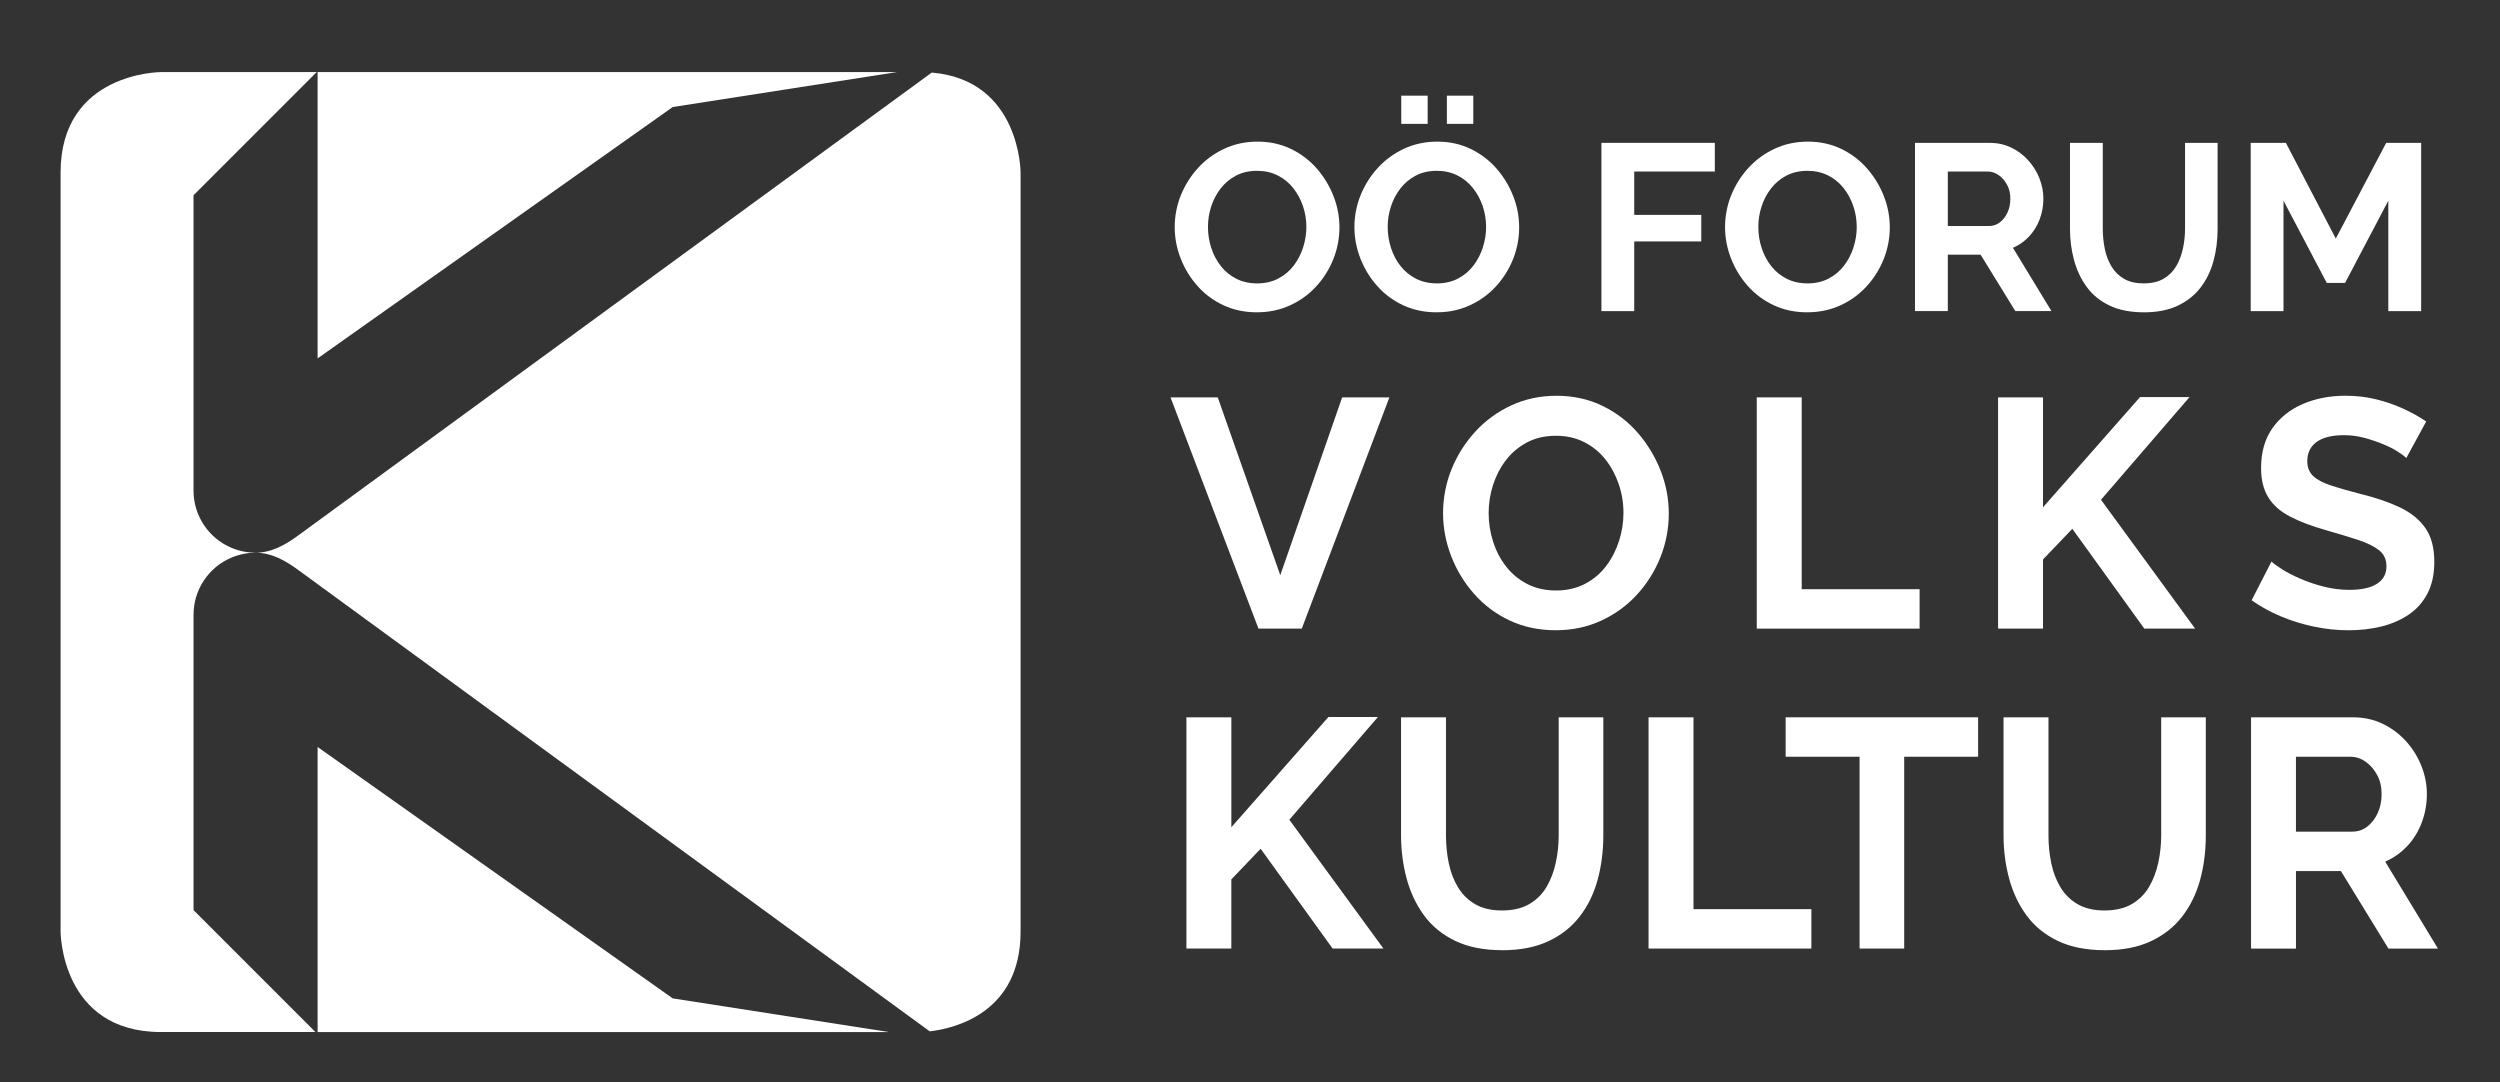<?xml version="1.0" encoding="UTF-8"?>
<svg id="Ebene_1" data-name="Ebene 1" xmlns="http://www.w3.org/2000/svg" viewBox="0 0 1178.4 510.24">
  <rect x="0" y="0" width="1178.4" height="510.24" fill="#333333" stroke="none"/>
  <defs>
    <style>
      .cls-1 {
        fill: #fff;
      }
    </style>
  </defs>
  <g>
    <polygon class="cls-1" points="422.78 33.98 149.71 33.98 149.71 168.94 317.09 50.45 422.78 33.98"/>
    <path class="cls-1" d="M439.18,34.22L141.11,251.99c-6.5,4.83-13.06,8.53-20.65,8.53-3.78,0-7.58-.73-11.21-2.24-10.92-4.54-18.03-15.19-18.03-27V92.04l58.06-58.06h-73.39s-47.33,0-47.33,47.33v357.82s0,47.33,47.33,47.33h72.8l-57.46-57.46v-139.23c0-11.82,7.11-22.47,18.03-27,3.63-1.51,7.43-2.24,11.21-2.24,7.59,0,14.15,3.7,20.65,8.53l297.12,217.08c11.82-1.39,42.82-8.7,42.82-47V81.31s0-43.6-41.86-47.1Z"/>
    <polygon class="cls-1" points="149.71 352.1 149.71 486.46 418.96 486.46 317.09 470.6 149.71 352.1"/>
  </g>
  <g>
    <path class="cls-1" d="M592.48,147.21c-5.83,0-11.11-1.12-15.86-3.35-4.74-2.23-8.82-5.27-12.21-9.11-3.4-3.83-6.03-8.15-7.9-12.96-1.87-4.8-2.8-9.74-2.8-14.8s.99-10.33,2.97-15.14c1.98-4.8,4.71-9.09,8.18-12.85,3.47-3.76,7.58-6.74,12.33-8.94,4.74-2.2,9.95-3.3,15.63-3.3s11,1.16,15.74,3.46c4.74,2.31,8.8,5.4,12.16,9.27,3.36,3.87,5.98,8.19,7.84,12.96,1.87,4.77,2.8,9.68,2.8,14.75s-.97,10.22-2.91,15.03c-1.94,4.8-4.65,9.09-8.12,12.85-3.47,3.76-7.58,6.72-12.33,8.88-4.74,2.16-9.92,3.24-15.52,3.24ZM569.39,106.99c0,3.43.52,6.74,1.57,9.94,1.05,3.2,2.56,6.05,4.54,8.55,1.98,2.5,4.41,4.47,7.28,5.92,2.87,1.45,6.14,2.18,9.8,2.18s7.06-.76,9.97-2.29c2.91-1.53,5.34-3.57,7.28-6.14,1.94-2.57,3.42-5.44,4.43-8.6,1.01-3.16,1.51-6.35,1.51-9.55,0-3.43-.54-6.72-1.62-9.89-1.08-3.16-2.62-5.99-4.6-8.49-1.98-2.49-4.41-4.47-7.28-5.92-2.88-1.45-6.11-2.18-9.69-2.18-3.81,0-7.15.76-10.03,2.29-2.88,1.53-5.29,3.56-7.23,6.09-1.94,2.53-3.42,5.36-4.43,8.49-1.01,3.13-1.51,6.33-1.51,9.61Z"/>
    <path class="cls-1" d="M677.19,147.21c-5.83,0-11.11-1.12-15.86-3.35-4.74-2.23-8.82-5.27-12.21-9.11-3.4-3.83-6.03-8.15-7.9-12.96-1.87-4.8-2.8-9.74-2.8-14.8s.99-10.33,2.97-15.14c1.98-4.8,4.71-9.09,8.18-12.85,3.47-3.76,7.58-6.74,12.33-8.94,4.74-2.2,9.95-3.3,15.63-3.3s11,1.16,15.74,3.46c4.74,2.31,8.8,5.4,12.16,9.27,3.36,3.87,5.98,8.19,7.84,12.96,1.87,4.77,2.8,9.68,2.8,14.75s-.97,10.22-2.91,15.03c-1.94,4.8-4.65,9.09-8.12,12.85-3.47,3.76-7.58,6.72-12.33,8.88-4.74,2.16-9.92,3.24-15.52,3.24ZM654.11,106.99c0,3.43.52,6.74,1.57,9.94,1.05,3.2,2.56,6.05,4.54,8.55,1.98,2.5,4.41,4.47,7.28,5.92,2.87,1.45,6.14,2.18,9.8,2.18s7.06-.76,9.97-2.29c2.91-1.53,5.34-3.57,7.28-6.14,1.94-2.57,3.42-5.44,4.43-8.6,1.01-3.16,1.51-6.35,1.51-9.55,0-3.43-.54-6.72-1.62-9.89-1.08-3.16-2.62-5.99-4.6-8.49-1.98-2.49-4.41-4.47-7.28-5.92-2.88-1.45-6.11-2.18-9.69-2.18-3.81,0-7.15.76-10.03,2.29-2.88,1.53-5.29,3.56-7.23,6.09-1.94,2.53-3.42,5.36-4.43,8.49-1.01,3.13-1.51,6.33-1.51,9.61ZM660.5,58.39v-13.29h12.44v13.29h-12.44ZM682.01,58.39v-13.29h12.44v13.29h-12.44Z"/>
    <path class="cls-1" d="M754.85,146.65v-79.32h53.45v13.52h-37.99v20.44h31.6v12.51h-31.6v32.85h-15.46Z"/>
    <path class="cls-1" d="M851.89,147.21c-5.83,0-11.11-1.12-15.86-3.35-4.74-2.23-8.82-5.27-12.21-9.11-3.4-3.83-6.03-8.15-7.9-12.96-1.87-4.8-2.8-9.74-2.8-14.8s.99-10.33,2.97-15.14c1.98-4.8,4.71-9.09,8.18-12.85,3.47-3.76,7.58-6.74,12.33-8.94,4.74-2.2,9.95-3.3,15.63-3.3s11,1.16,15.74,3.46c4.74,2.31,8.8,5.4,12.16,9.27,3.36,3.87,5.98,8.19,7.84,12.96,1.87,4.77,2.8,9.68,2.8,14.75s-.97,10.22-2.91,15.03c-1.94,4.8-4.65,9.09-8.12,12.85-3.47,3.76-7.58,6.72-12.33,8.88-4.74,2.16-9.92,3.24-15.52,3.24ZM828.81,106.99c0,3.43.52,6.74,1.57,9.94,1.05,3.2,2.56,6.05,4.54,8.55,1.98,2.5,4.41,4.47,7.28,5.92,2.87,1.45,6.14,2.18,9.8,2.18s7.06-.76,9.97-2.29c2.91-1.53,5.34-3.57,7.28-6.14,1.94-2.57,3.42-5.44,4.43-8.6,1.01-3.16,1.51-6.35,1.51-9.55,0-3.43-.54-6.72-1.62-9.89-1.08-3.16-2.62-5.99-4.6-8.49-1.98-2.49-4.41-4.47-7.28-5.92-2.88-1.45-6.11-2.18-9.69-2.18-3.81,0-7.15.76-10.03,2.29-2.88,1.53-5.29,3.56-7.23,6.09-1.94,2.53-3.42,5.36-4.43,8.49-1.01,3.13-1.51,6.33-1.51,9.61Z"/>
    <path class="cls-1" d="M902.65,146.65v-79.32h35.19c3.66,0,7.04.75,10.14,2.23,3.1,1.49,5.79,3.5,8.07,6.03,2.28,2.53,4.03,5.36,5.27,8.49,1.23,3.13,1.85,6.33,1.85,9.61s-.58,6.57-1.74,9.66c-1.16,3.09-2.82,5.79-4.99,8.1-2.17,2.31-4.71,4.1-7.62,5.36l18.15,29.83h-17.03l-16.36-26.59h-15.46v26.59h-15.46ZM918.12,106.54h19.39c1.94,0,3.66-.58,5.15-1.73,1.49-1.15,2.69-2.7,3.59-4.64.9-1.94,1.34-4.09,1.34-6.48,0-2.53-.52-4.75-1.57-6.65-1.05-1.9-2.37-3.41-3.98-4.52-1.61-1.12-3.34-1.68-5.21-1.68h-18.71v25.7Z"/>
    <path class="cls-1" d="M1010.56,147.21c-6.35,0-11.75-1.06-16.19-3.18-4.45-2.12-8.03-5.05-10.76-8.77-2.73-3.72-4.73-7.95-6-12.68-1.27-4.73-1.9-9.66-1.9-14.8v-40.44h15.46v40.44c0,3.28.32,6.46.95,9.55.63,3.09,1.7,5.87,3.19,8.32,1.49,2.46,3.47,4.4,5.94,5.81,2.46,1.42,5.53,2.12,9.19,2.12s6.85-.73,9.36-2.18c2.5-1.45,4.48-3.41,5.94-5.86,1.46-2.46,2.52-5.23,3.19-8.32.67-3.09,1.01-6.24,1.01-9.44v-40.44h15.35v40.44c0,5.44-.65,10.54-1.96,15.31-1.31,4.77-3.36,8.96-6.16,12.57-2.8,3.61-6.41,6.44-10.81,8.49-4.41,2.05-9.68,3.07-15.8,3.07Z"/>
    <path class="cls-1" d="M1125.76,146.65v-52.06l-20.39,38.77h-8.63l-20.39-38.77v52.06h-15.46v-79.32h16.58l23.53,45.13,23.76-45.13h16.47v79.32h-15.46Z"/>
  </g>
  <g>
    <path class="cls-1" d="M574,187.31l29.47,83.82,29.17-83.82h22.26l-41.29,108.99h-20.42l-41.45-108.99h22.26Z"/>
    <path class="cls-1" d="M733.31,297.07c-7.98,0-15.22-1.54-21.72-4.6-6.5-3.07-12.08-7.24-16.73-12.51-4.66-5.27-8.27-11.21-10.82-17.81-2.56-6.6-3.84-13.38-3.84-20.34s1.36-14.2,4.07-20.8c2.71-6.6,6.45-12.48,11.21-17.65,4.76-5.17,10.39-9.26,16.89-12.28,6.5-3.02,13.64-4.53,21.41-4.53s15.07,1.59,21.57,4.76c6.5,3.17,12.05,7.42,16.66,12.74,4.61,5.32,8.19,11.26,10.75,17.81,2.56,6.55,3.84,13.3,3.84,20.26s-1.33,14.05-3.99,20.65c-2.66,6.6-6.37,12.49-11.13,17.65-4.76,5.17-10.39,9.24-16.89,12.2-6.5,2.97-13.59,4.45-21.26,4.45ZM701.69,241.81c0,4.71.71,9.26,2.15,13.66,1.43,4.4,3.5,8.32,6.22,11.74,2.71,3.43,6.04,6.14,9.98,8.14,3.94,1.99,8.42,2.99,13.43,2.99s9.67-1.05,13.66-3.15c3.99-2.1,7.32-4.91,9.98-8.44,2.66-3.53,4.68-7.47,6.06-11.82,1.38-4.35,2.07-8.72,2.07-13.13,0-4.71-.74-9.23-2.23-13.59-1.49-4.35-3.58-8.24-6.29-11.67-2.71-3.43-6.04-6.14-9.98-8.14-3.94-2-8.37-2.99-13.28-2.99-5.22,0-9.8,1.05-13.74,3.15-3.94,2.1-7.24,4.89-9.9,8.37-2.66,3.48-4.68,7.37-6.06,11.67-1.38,4.3-2.07,8.7-2.07,13.2Z"/>
    <path class="cls-1" d="M828.07,296.3v-108.99h21.18v90.42h55.57v18.58h-76.75Z"/>
    <path class="cls-1" d="M941.81,296.3v-108.99h21.18v51.8l45.75-51.96h23.33l-41.75,48.42,44.36,60.72h-23.95l-33.92-47.04-13.82,14.45v32.59h-21.18Z"/>
    <path class="cls-1" d="M1134.24,215.86c-.72-.71-2.02-1.69-3.91-2.92-1.89-1.23-4.2-2.4-6.91-3.53-2.71-1.12-5.66-2.12-8.83-2.99-3.17-.87-6.4-1.3-9.67-1.3-5.73,0-10.05,1.07-12.97,3.21-2.92,2.14-4.38,5.14-4.38,9.01,0,2.96.92,5.3,2.76,7.03,1.84,1.73,4.61,3.21,8.29,4.43,3.68,1.22,8.29,2.55,13.82,3.97,7.16,1.73,13.38,3.84,18.65,6.34,5.27,2.49,9.31,5.75,12.13,9.78,2.81,4.02,4.22,9.34,4.22,15.96,0,5.8-1.08,10.77-3.22,14.89-2.15,4.12-5.12,7.46-8.9,10-3.79,2.55-8.09,4.41-12.89,5.58-4.81,1.17-9.93,1.76-15.35,1.76s-10.85-.56-16.27-1.69c-5.43-1.13-10.64-2.74-15.66-4.84-5.02-2.1-9.62-4.63-13.82-7.6l9.36-18.27c.92.92,2.56,2.12,4.91,3.61,2.35,1.49,5.22,2.97,8.6,4.45,3.38,1.48,7.06,2.74,11.05,3.76,3.99,1.02,8.03,1.54,12.13,1.54,5.73,0,10.08-.96,13.05-2.88,2.97-1.92,4.45-4.65,4.45-8.2,0-3.26-1.18-5.81-3.53-7.64-2.36-1.83-5.63-3.44-9.82-4.82-4.2-1.38-9.16-2.88-14.89-4.51-6.86-1.94-12.59-4.1-17.19-6.5-4.6-2.39-8.04-5.43-10.29-9.1-2.25-3.67-3.38-8.25-3.38-13.76,0-7.44,1.77-13.68,5.3-18.73,3.53-5.04,8.31-8.87,14.35-11.47,6.04-2.6,12.74-3.9,20.11-3.9,5.12,0,9.95.56,14.51,1.69,4.55,1.13,8.83,2.61,12.82,4.45,3.99,1.84,7.57,3.84,10.75,5.99l-9.36,17.19Z"/>
  </g>
  <g>
    <path class="cls-1" d="M559.23,447.11v-108.99h21.18v51.81l45.75-51.96h23.33l-41.75,48.42,44.36,60.72h-23.95l-33.93-47.04-13.82,14.45v32.59h-21.18Z"/>
    <path class="cls-1" d="M708.14,447.88c-8.7,0-16.09-1.46-22.18-4.38-6.09-2.92-11-6.93-14.74-12.05-3.74-5.12-6.47-10.92-8.21-17.42-1.74-6.5-2.61-13.28-2.61-20.34v-55.57h21.18v55.57c0,4.51.43,8.88,1.3,13.13.87,4.25,2.33,8.06,4.38,11.44,2.05,3.38,4.76,6.04,8.14,7.98,3.38,1.95,7.57,2.92,12.59,2.92s9.39-1,12.82-2.99c3.43-2,6.14-4.68,8.14-8.06,2-3.38,3.45-7.19,4.38-11.44.92-4.24,1.38-8.57,1.38-12.97v-55.57h21.03v55.57c0,7.47-.9,14.48-2.69,21.03-1.79,6.55-4.61,12.31-8.44,17.27-3.84,4.97-8.78,8.85-14.81,11.67-6.04,2.82-13.25,4.22-21.65,4.22Z"/>
    <path class="cls-1" d="M777.06,447.11v-108.99h21.18v90.42h55.57v18.57h-76.75Z"/>
    <path class="cls-1" d="M932.41,356.69h-34.85v90.42h-21.03v-90.42h-34.85v-18.58h90.72v18.58Z"/>
    <path class="cls-1" d="M992.13,447.88c-8.7,0-16.09-1.46-22.18-4.38-6.09-2.92-11-6.93-14.74-12.05-3.74-5.12-6.47-10.92-8.21-17.42-1.74-6.5-2.61-13.28-2.61-20.34v-55.57h21.18v55.57c0,4.51.43,8.88,1.3,13.13.87,4.25,2.33,8.06,4.38,11.44,2.05,3.38,4.76,6.04,8.14,7.98,3.38,1.95,7.57,2.92,12.59,2.92s9.39-1,12.82-2.99c3.43-2,6.14-4.68,8.14-8.06,2-3.38,3.45-7.19,4.38-11.44.92-4.24,1.38-8.57,1.38-12.97v-55.57h21.03v55.57c0,7.47-.9,14.48-2.69,21.03-1.79,6.55-4.61,12.31-8.44,17.27-3.84,4.97-8.78,8.85-14.81,11.67-6.04,2.82-13.25,4.22-21.65,4.22Z"/>
    <path class="cls-1" d="M1061.05,447.11v-108.99h48.2c5.01,0,9.64,1.02,13.89,3.07,4.25,2.05,7.93,4.81,11.05,8.29,3.12,3.48,5.53,7.37,7.21,11.67,1.69,4.3,2.53,8.7,2.53,13.2s-.79,9.03-2.38,13.28c-1.59,4.25-3.86,7.96-6.83,11.13-2.97,3.17-6.45,5.63-10.44,7.37l24.87,40.99h-23.33l-22.41-36.54h-21.18v36.54h-21.18ZM1082.23,392h26.56c2.66,0,5.01-.79,7.06-2.38,2.05-1.59,3.68-3.71,4.91-6.37,1.23-2.66,1.84-5.63,1.84-8.9,0-3.48-.72-6.53-2.15-9.13-1.43-2.61-3.25-4.68-5.45-6.22-2.2-1.54-4.58-2.3-7.14-2.3h-25.64v35.31Z"/>
  </g>
</svg>